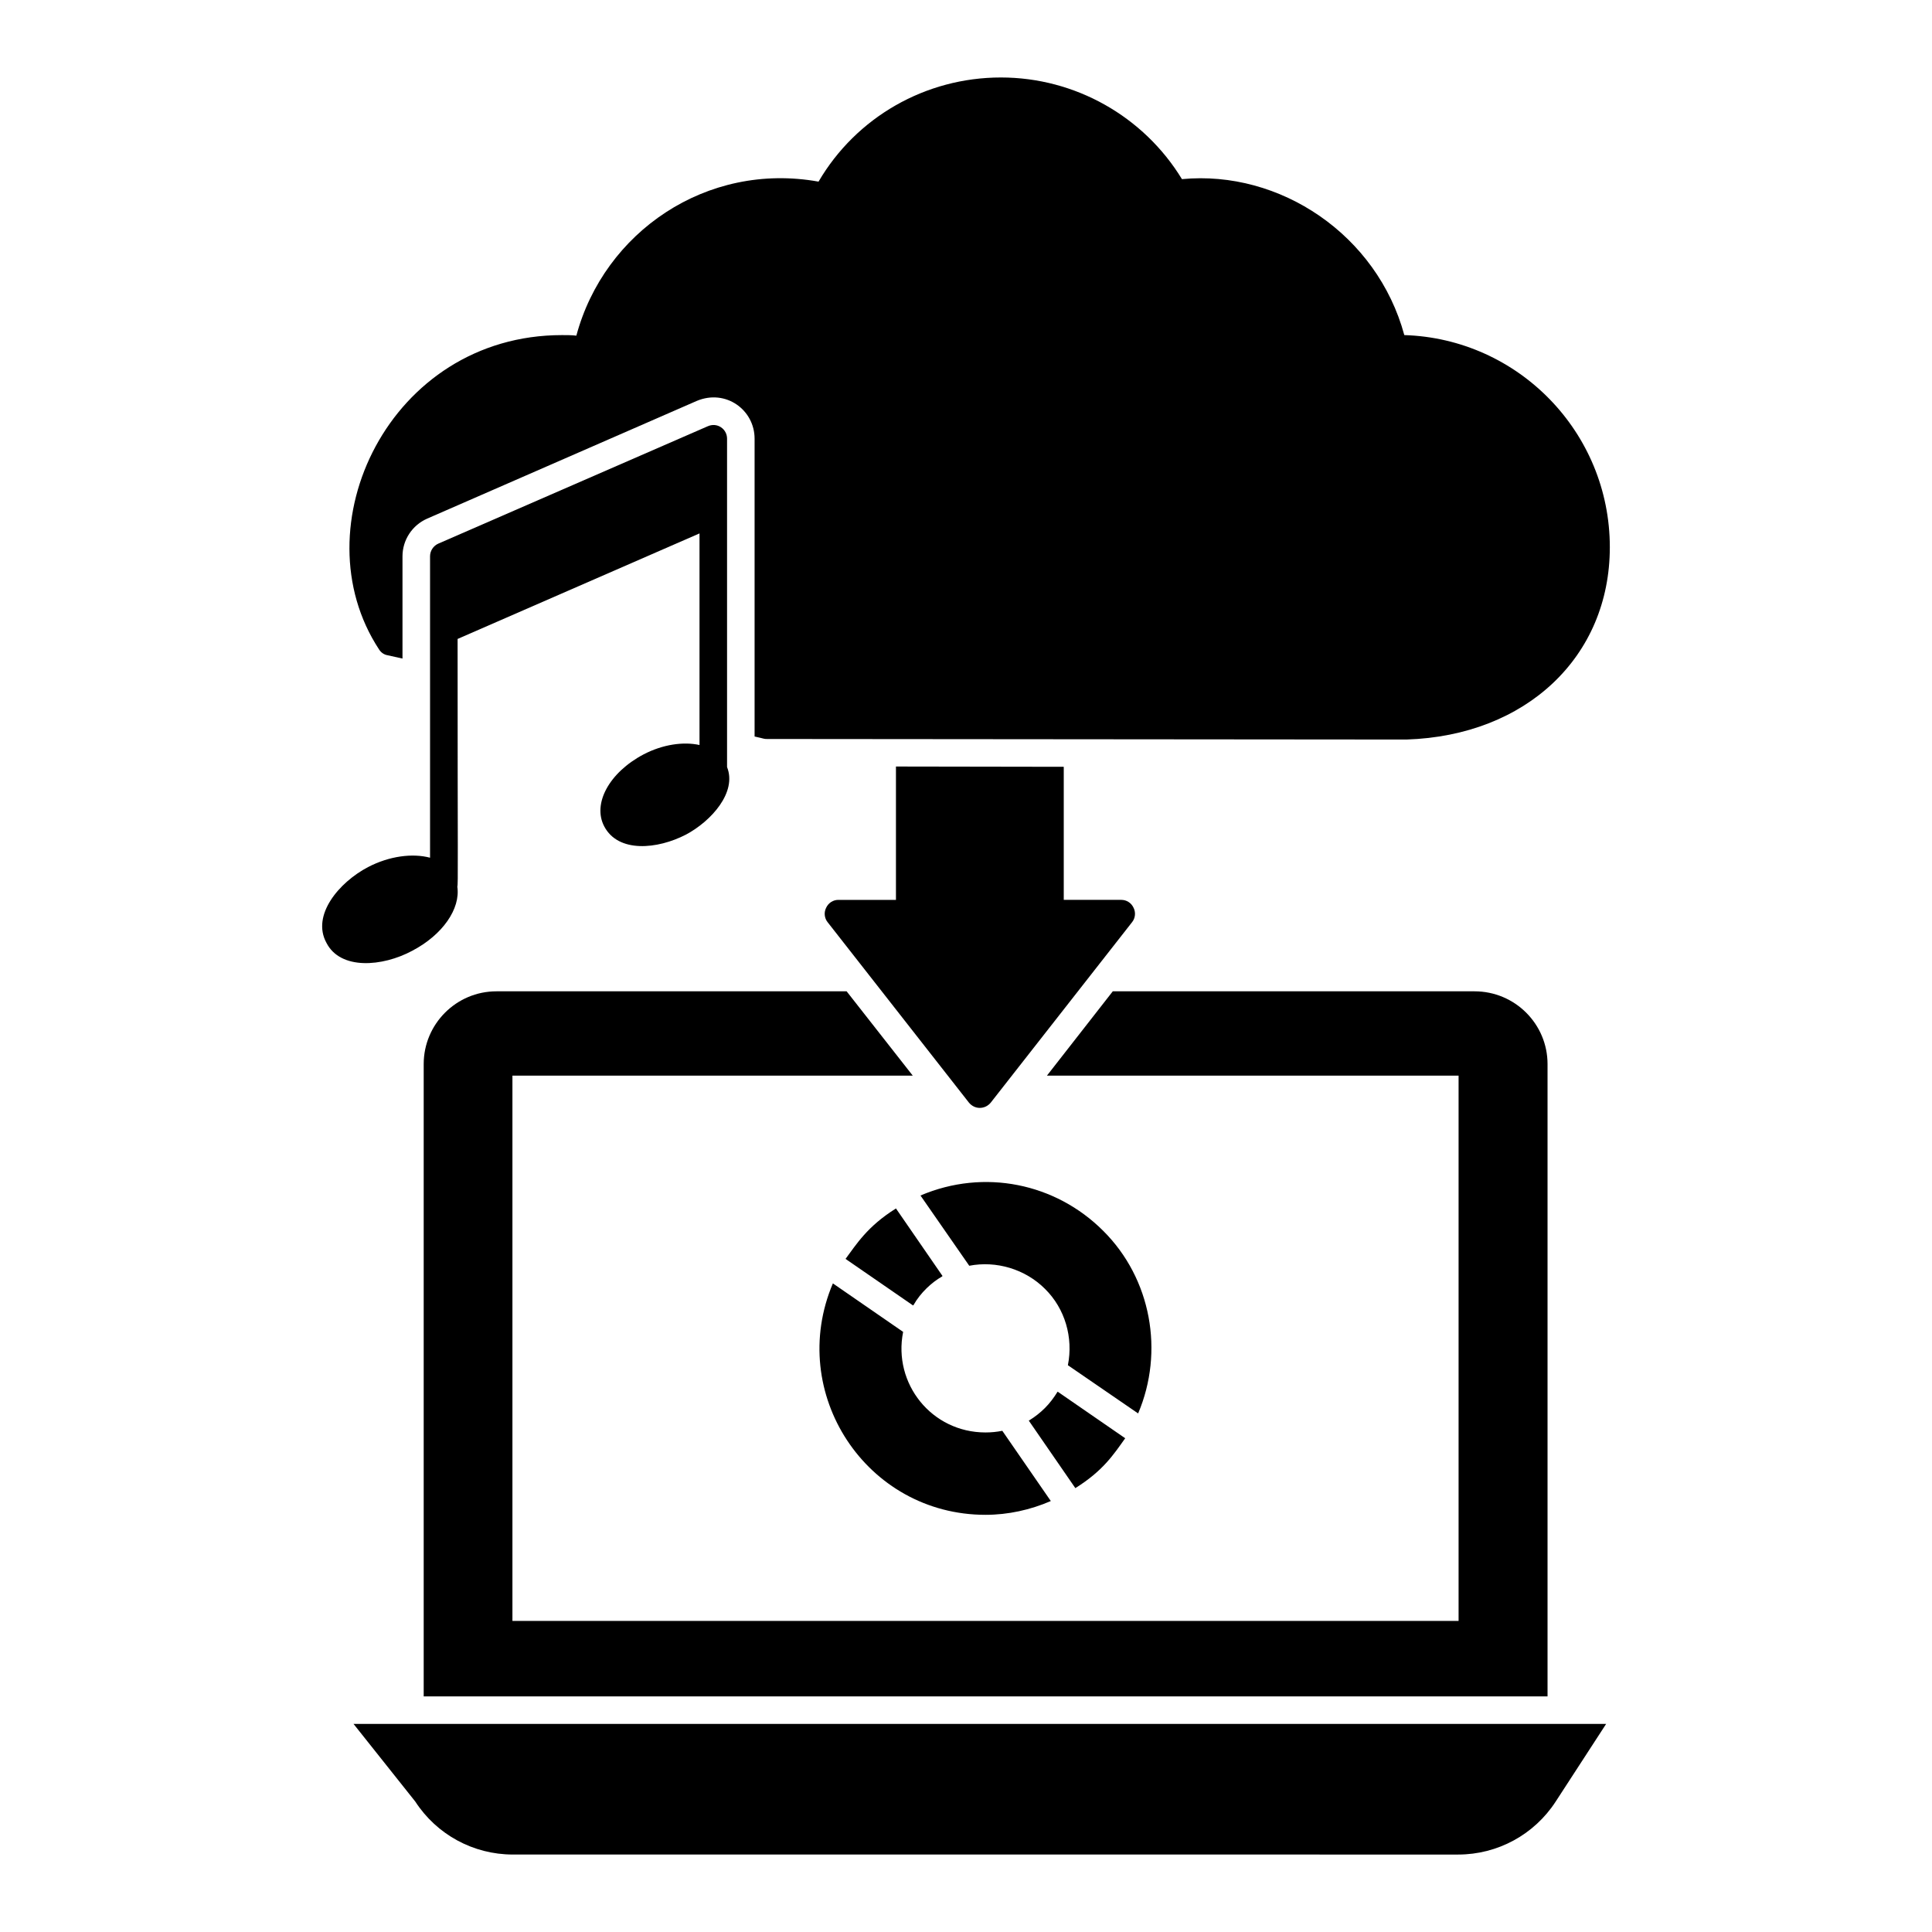 <?xml version="1.0" encoding="UTF-8"?>
<!-- Uploaded to: SVG Repo, www.svgrepo.com, Generator: SVG Repo Mixer Tools -->
<svg fill="#000000" width="800px" height="800px" version="1.1" viewBox="144 144 512 512" xmlns="http://www.w3.org/2000/svg">
 <g>
  <path d="m534.77 406.71h-95.871l-17.449 22.344h109.09v144.5h-250.74v-144.5h106.09l-17.523-22.344h-92.805c-10.66 0-19.277 8.688-19.277 19.277v167.57h297.83v-167.57c0-10.586-8.613-19.277-19.348-19.277z"/>
  <path d="m569.64 600.86-13.363 20.57c-5.691 8.77-15.402 14.043-25.844 14.043l-250.54-0.004c-10.441 0-20.152-5.273-25.844-14.043l-16.359-20.57z"/>
  <path d="m570.62 289.02c0 28.988-22.125 49.941-53.887 50.965h-0.074l-169.4-0.145c-0.867 0-0.496-0.047-3.285-0.656v-78.93c0-7.641-7.66-13.234-15.332-10.004l-71.41 31.18c-4.016 1.754-6.57 5.695-6.57 10.004v27.09l-3.941-0.875c-0.949-0.145-1.754-0.73-2.262-1.531-21.32-32.434 2.707-83.312 48.484-83.312 1.312 0 2.555 0 3.797 0.145 7.375-27.453 34.535-46.145 64.18-40.816 10.004-17.086 28.332-27.602 48.336-27.602 19.641 0 37.82 10.297 47.973 26.941 25.961-2.477 51.715 14.73 58.926 41.328 30.223 0.945 54.465 25.77 54.465 56.219z"/>
  <path d="m325.8 365.17c-7.547 3.918-17.969 4.93-21.684-2.191-3.141-5.988 1.312-14.238 10.441-19.059 5.039-2.629 10.516-3.434 14.82-2.484v-56.074l-64.109 27.965c0 59.898 0.172 64.906-0.074 65.641 0.875 5.84-3.871 12.777-11.977 17.012-7.871 4.227-19.004 5.137-22.707-2.117-4.012-7.32 3.312-16.031 11.027-20.078 5.621-2.922 11.754-3.723 16.43-2.481v-79.879c0-1.461 0.875-2.773 2.191-3.359l71.41-31.105c2.535-1.109 5.109 0.742 5.109 3.285v87.035c2.664 6.66-4.137 14.293-10.879 17.891z"/>
  <path d="m444.01 388.39-37.457 47.824c-0.73 0.875-1.754 1.387-2.922 1.387-1.094 0-2.117-0.512-2.848-1.387l-37.457-47.824c-0.875-1.094-1.023-2.629-0.363-3.871 0.582-1.242 1.824-2.043 3.211-2.043h15.262v-35.34l44.469 0.074v35.266h15.262c1.387 0 2.629 0.805 3.211 2.043 0.652 1.242 0.508 2.773-0.367 3.871z"/>
  <path d="m424.3 512.81-0.074 0.074c-0.949 1.535-2.043 2.992-3.285 4.234-1.242 1.242-2.629 2.336-4.16 3.285-0.074 0-0.074 0.074-0.145 0.074l12.34 17.891c7.336-4.586 10.078-8.824 13.215-13.215zm-14.676 10.367c-1.461 0.293-2.922 0.438-4.453 0.438-14.273 0-24.574-12.941-21.832-26.652l-18.617-12.852c-12.309 29.02 8.801 61.332 40.449 61.332 5.988 0 11.902-1.312 17.305-3.652zm-28.184-58.922c-7.676 4.797-10.531 9.59-13.363 13.363l17.891 12.34c0.074-0.074 0.074-0.074 0.145-0.145 1.871-3.273 4.805-5.969 7.519-7.519 0.074-0.074 0.145-0.145 0.145-0.145zm54.906 5.914c-12.602-12.602-31.531-16.547-48.41-9.348l12.926 18.617c7.156-1.387 14.82 0.875 20.078 6.133 5.328 5.258 7.519 12.926 6.059 20.227l18.617 12.777c6.941-16.352 3.508-35.703-9.27-48.406z"/>
 </g>
</svg>